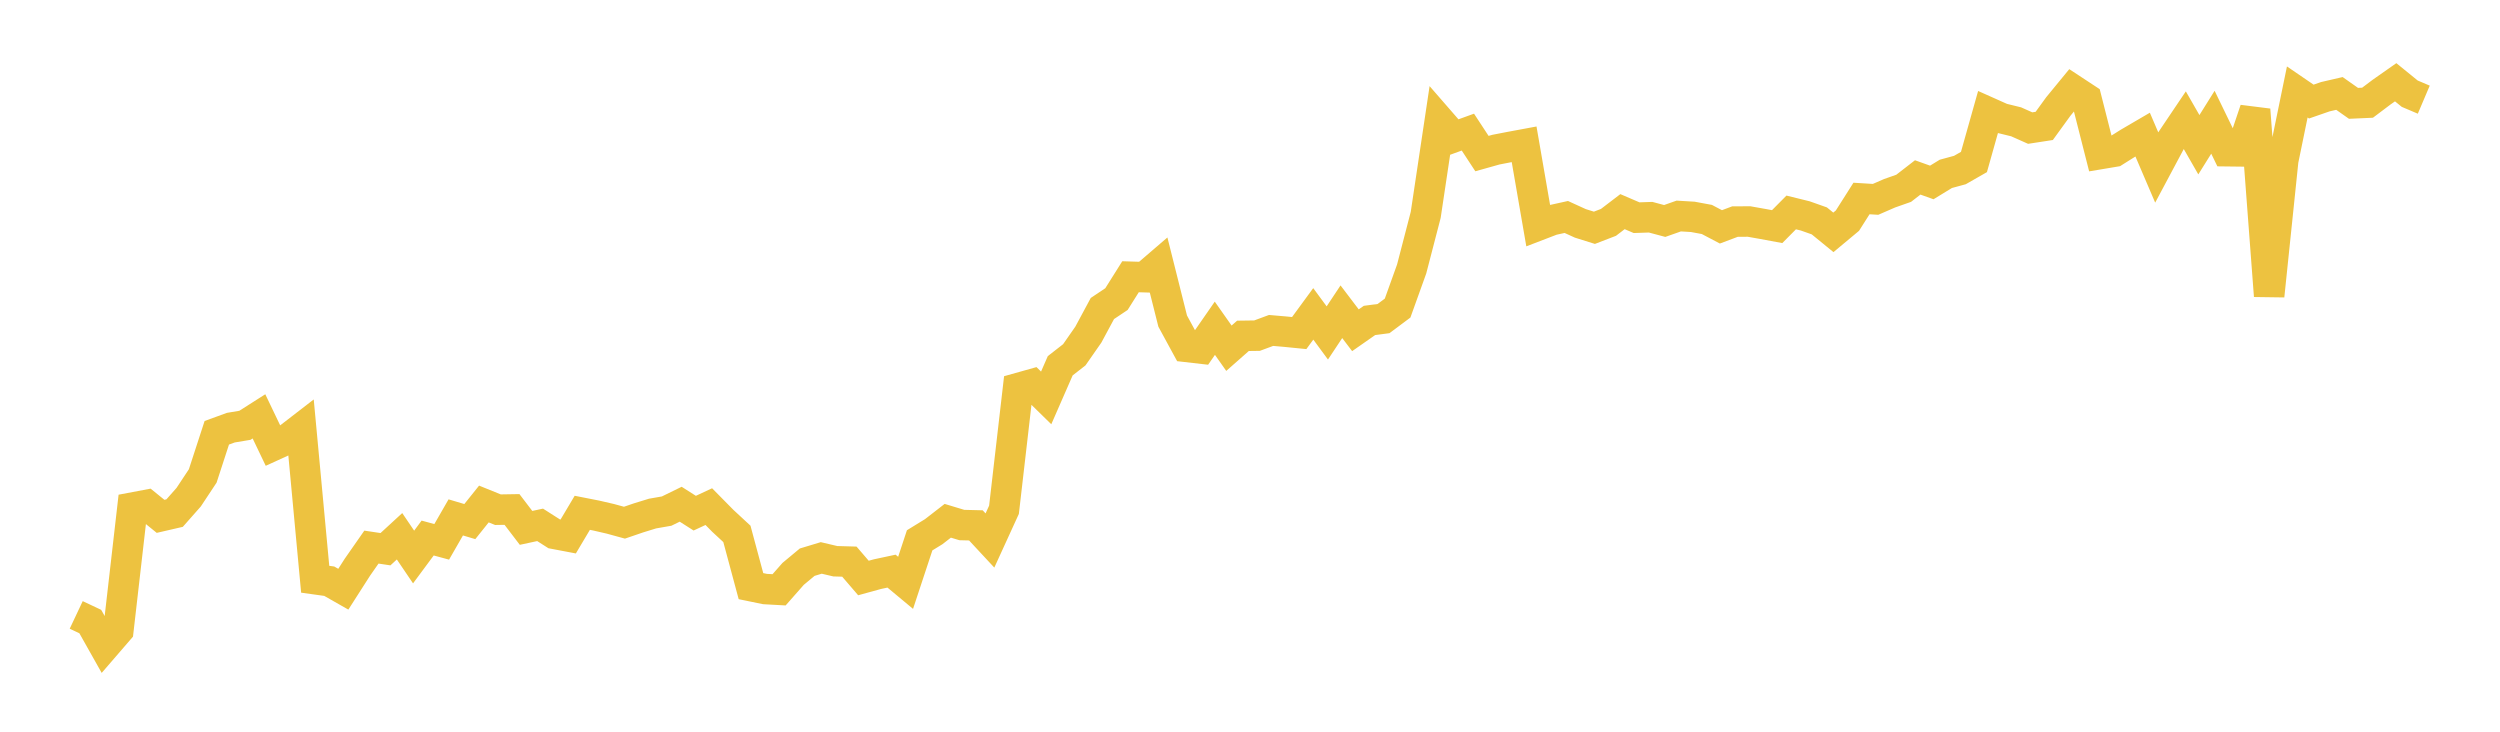 <svg width="164" height="48" xmlns="http://www.w3.org/2000/svg" xmlns:xlink="http://www.w3.org/1999/xlink"><path fill="none" stroke="rgb(237,194,64)" stroke-width="2" d="M5,40.339L5.922,40.774L6.844,42.412L7.766,41.344L8.689,33.298L9.611,33.124L10.533,33.872L11.455,33.659L12.377,32.615L13.299,31.222L14.222,28.39L15.144,28.054L16.066,27.9L16.988,27.313L17.91,29.239L18.832,28.818L19.754,28.106L20.677,37.998L21.599,38.127L22.521,38.652L23.443,37.212L24.365,35.89L25.287,36.028L26.21,35.179L27.132,36.54L28.054,35.295L28.976,35.545L29.898,33.941L30.82,34.216L31.743,33.063L32.665,33.436L33.587,33.421L34.509,34.629L35.431,34.43L36.353,35.018L37.275,35.193L38.198,33.64L39.12,33.822L40.042,34.035L40.964,34.288L41.886,33.973L42.808,33.689L43.731,33.528L44.653,33.077L45.575,33.664L46.497,33.234L47.419,34.169L48.341,35.023L49.263,38.451L50.186,38.641L51.108,38.692L52.03,37.646L52.952,36.879L53.874,36.6L54.796,36.817L55.719,36.843L56.641,37.917L57.563,37.663L58.485,37.466L59.407,38.234L60.329,35.445L61.251,34.879L62.174,34.163L63.096,34.442L64.018,34.465L64.94,35.457L65.862,33.441L66.784,25.46L67.707,25.201L68.629,26.103L69.551,23.994L70.473,23.275L71.395,21.952L72.317,20.238L73.24,19.621L74.162,18.155L75.084,18.183L76.006,17.391L76.928,21.064L77.85,22.759L78.772,22.865L79.695,21.534L80.617,22.844L81.539,22.031L82.461,22.018L83.383,21.677L84.305,21.757L85.228,21.849L86.15,20.59L87.072,21.841L87.994,20.45L88.916,21.665L89.838,21.021L90.76,20.899L91.683,20.21L92.605,17.643L93.527,14.094L94.449,7.941L95.371,9.001L96.293,8.667L97.216,10.075L98.138,9.816L99.06,9.637L99.982,9.466L100.904,14.791L101.826,14.437L102.749,14.233L103.671,14.654L104.593,14.943L105.515,14.588L106.437,13.884L107.359,14.28L108.281,14.249L109.204,14.496L110.126,14.171L111.048,14.226L111.97,14.397L112.892,14.882L113.814,14.536L114.737,14.531L115.659,14.695L116.581,14.866L117.503,13.937L118.425,14.164L119.347,14.49L120.269,15.243L121.192,14.474L122.114,13.021L123.036,13.078L123.958,12.677L124.88,12.353L125.802,11.639L126.725,11.969L127.647,11.405L128.569,11.154L129.491,10.627L130.413,7.353L131.335,7.765L132.257,7.991L133.18,8.402L134.102,8.26L135.024,6.989L135.946,5.866L136.868,6.472L137.79,10.103L138.713,9.948L139.635,9.368L140.557,8.829L141.479,10.983L142.401,9.254L143.323,7.885L144.246,9.494L145.168,8.019L146.09,9.92L147.012,9.931L147.934,7.197L148.856,19.409L149.778,10.529L150.701,6.033L151.623,6.663L152.545,6.343L153.467,6.13L154.389,6.779L155.311,6.738L156.234,6.043L157.156,5.396L158.078,6.146L159,6.538"></path></svg>